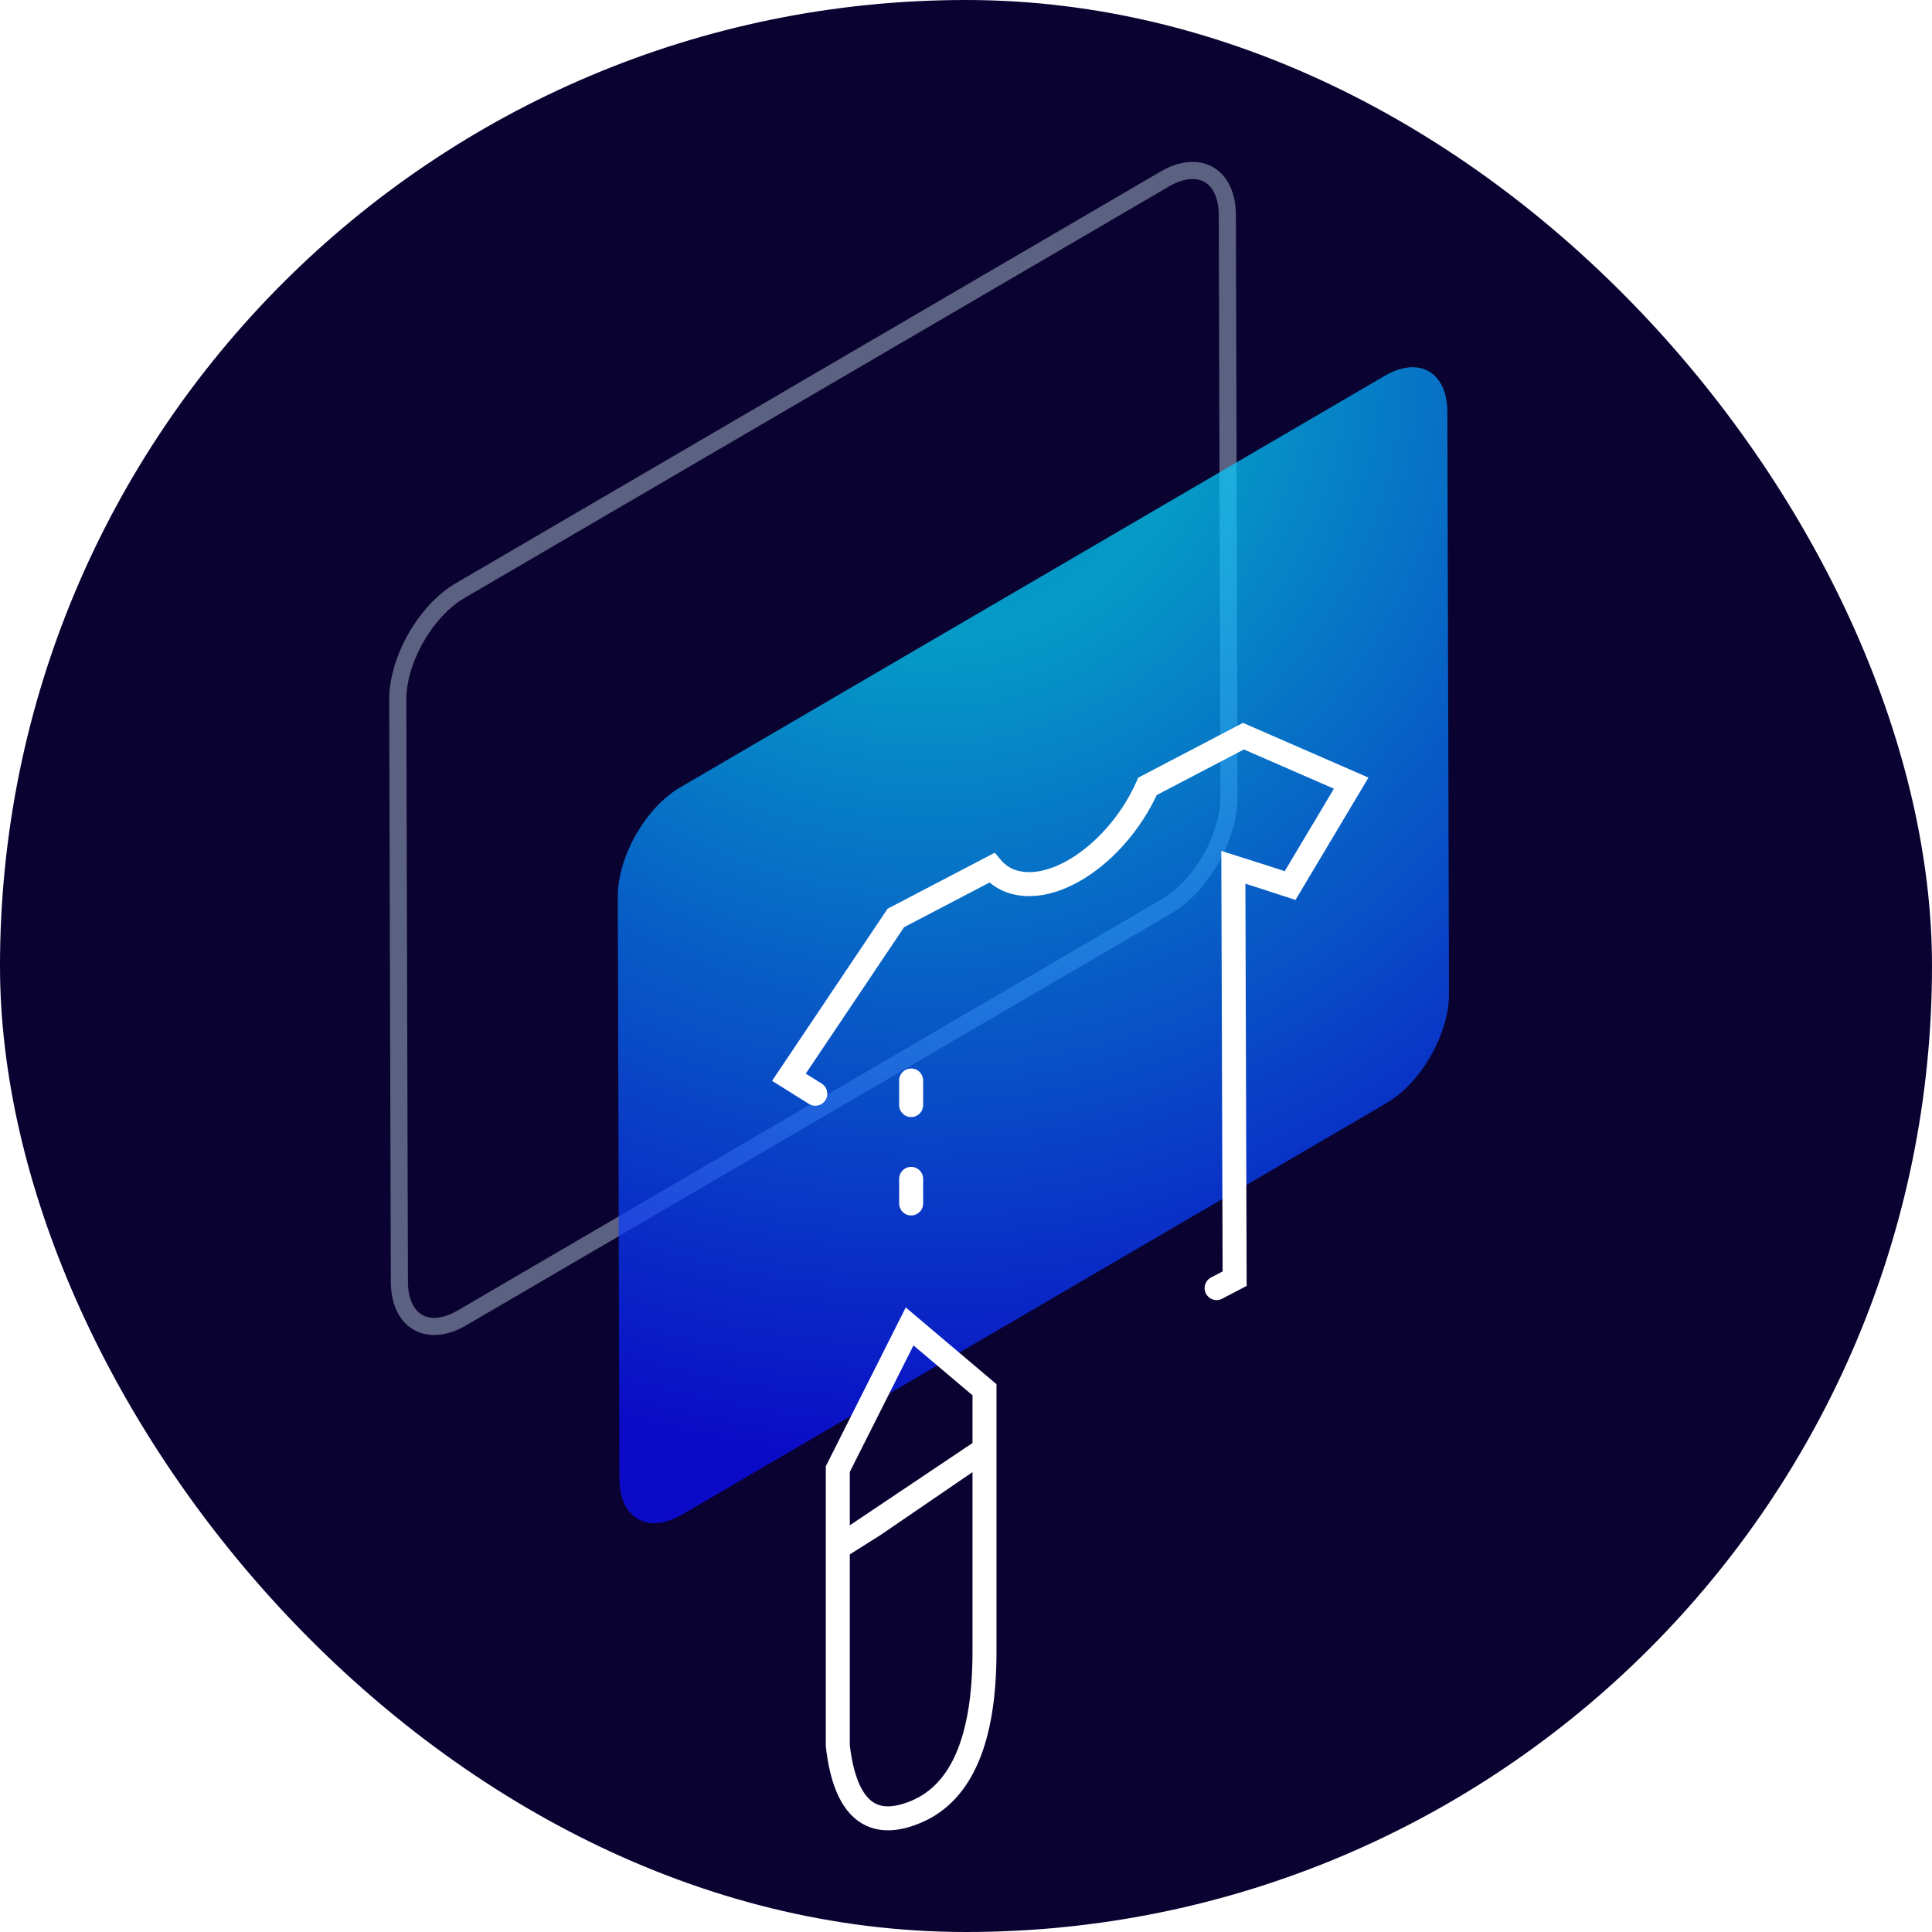 <svg xmlns="http://www.w3.org/2000/svg" xmlns:xlink="http://www.w3.org/1999/xlink" width="82px" height="82px" viewBox="0 0 82 82"><title>Group 12</title><desc>Created with Sketch.</desc><defs><filter x="-1.0%" y="-0.7%" width="102.1%" height="101.5%" filterUnits="objectBoundingBox" id="filter-1"><feGaussianBlur stdDeviation="0"></feGaussianBlur></filter><radialGradient cx="36.951%" cy="0%" fx="36.951%" fy="0%" r="131.655%" gradientTransform="translate(0.37,0),scale(1,0.719),rotate(58.335),translate(-0.37,-0)" id="radialGradient-2"><stop stop-color="#00A1FF" offset="0%"></stop><stop stop-color="#03D5FF" offset="25.265%"></stop><stop stop-color="#0B0DFF" offset="100%"></stop></radialGradient></defs><g id="Page-1" stroke="none" stroke-width="1" fill="none" fill-rule="evenodd"><g id="IDEA" transform="translate(-173, -422)"><g id="Group-12" transform="translate(173, 422)"><rect id="Rectangle-25-Copy" fill="#0A0230" x="0" y="0" width="82" height="82" rx="41"></rect><g id="Group-25" transform="translate(16.882, 7.235)"><path d="M32.55,0.365 C34.008,-0.486 35.205,0.202 35.21,1.899 L35.279,26.596 C35.284,28.291 34.094,30.376 32.636,31.227 L2.729,48.698 C1.271,49.55 0.074,48.859 0.069,47.165 L1.5603639e-05,22.467 C-0.005,20.77 1.185,18.688 2.642,17.836 L32.55,0.365 Z" id="Fill-1-Copy-10" stroke="#5B6181" stroke-width="0.727" filter="url(#filter-1)"></path><path d="M41.889,8.717 C43.347,7.865 44.543,8.553 44.548,10.25 L44.618,34.948 C44.622,36.642 43.433,38.727 41.975,39.578 L12.068,57.049 C10.61,57.901 9.412,57.211 9.408,55.516 L9.339,30.818 C9.334,29.121 10.523,27.039 11.981,26.188 L41.889,8.717 Z" id="Fill-1-Copy-11" fill="url(#radialGradient-2)" opacity="0.725"></path><path d="M35.894,24.01 L40.467,26.004 L37.874,30.351 L36.673,29.959 L35.465,29.577 L35.47,31.191 L35.52,47.035 L21.665,54.283 L19.207,40.115 L16.602,38.487 L21.14,31.726 L25.214,29.597 C25.916,30.43 27.163,30.527 28.527,29.813 C29.884,29.103 31.133,27.701 31.822,26.14 L35.894,24.01 Z" id="Fill-1-Copy-2" stroke="#FFFFFF" stroke-width="1.018" stroke-linecap="round" stroke-dasharray="30.903"></path><path d="M21.725,49.063 L18.677,55.117 L18.677,66.872 C18.993,69.547 20.11,70.474 22.027,69.651 C23.944,68.828 24.903,66.566 24.903,62.866 L24.903,51.75 L21.725,49.063 Z" id="Path-4" stroke="#FFFFFF" stroke-width="1.018"></path><polygon id="Path-5" stroke="#FFFFFF" stroke-width="1.018" points="18.677 58.458 20.199 57.498 24.903 54.283"></polygon><path d="M21.79,38.624 L21.79,39.668" id="Path-7" stroke="#FFFFFF" stroke-width="1.018" stroke-linecap="round" stroke-dasharray="4.031"></path><path d="M21.79,42.8 L21.79,43.844" id="Path-7-Copy" stroke="#FFFFFF" stroke-width="1.018" stroke-linecap="round" stroke-dasharray="4.031"></path></g></g></g></g></svg>